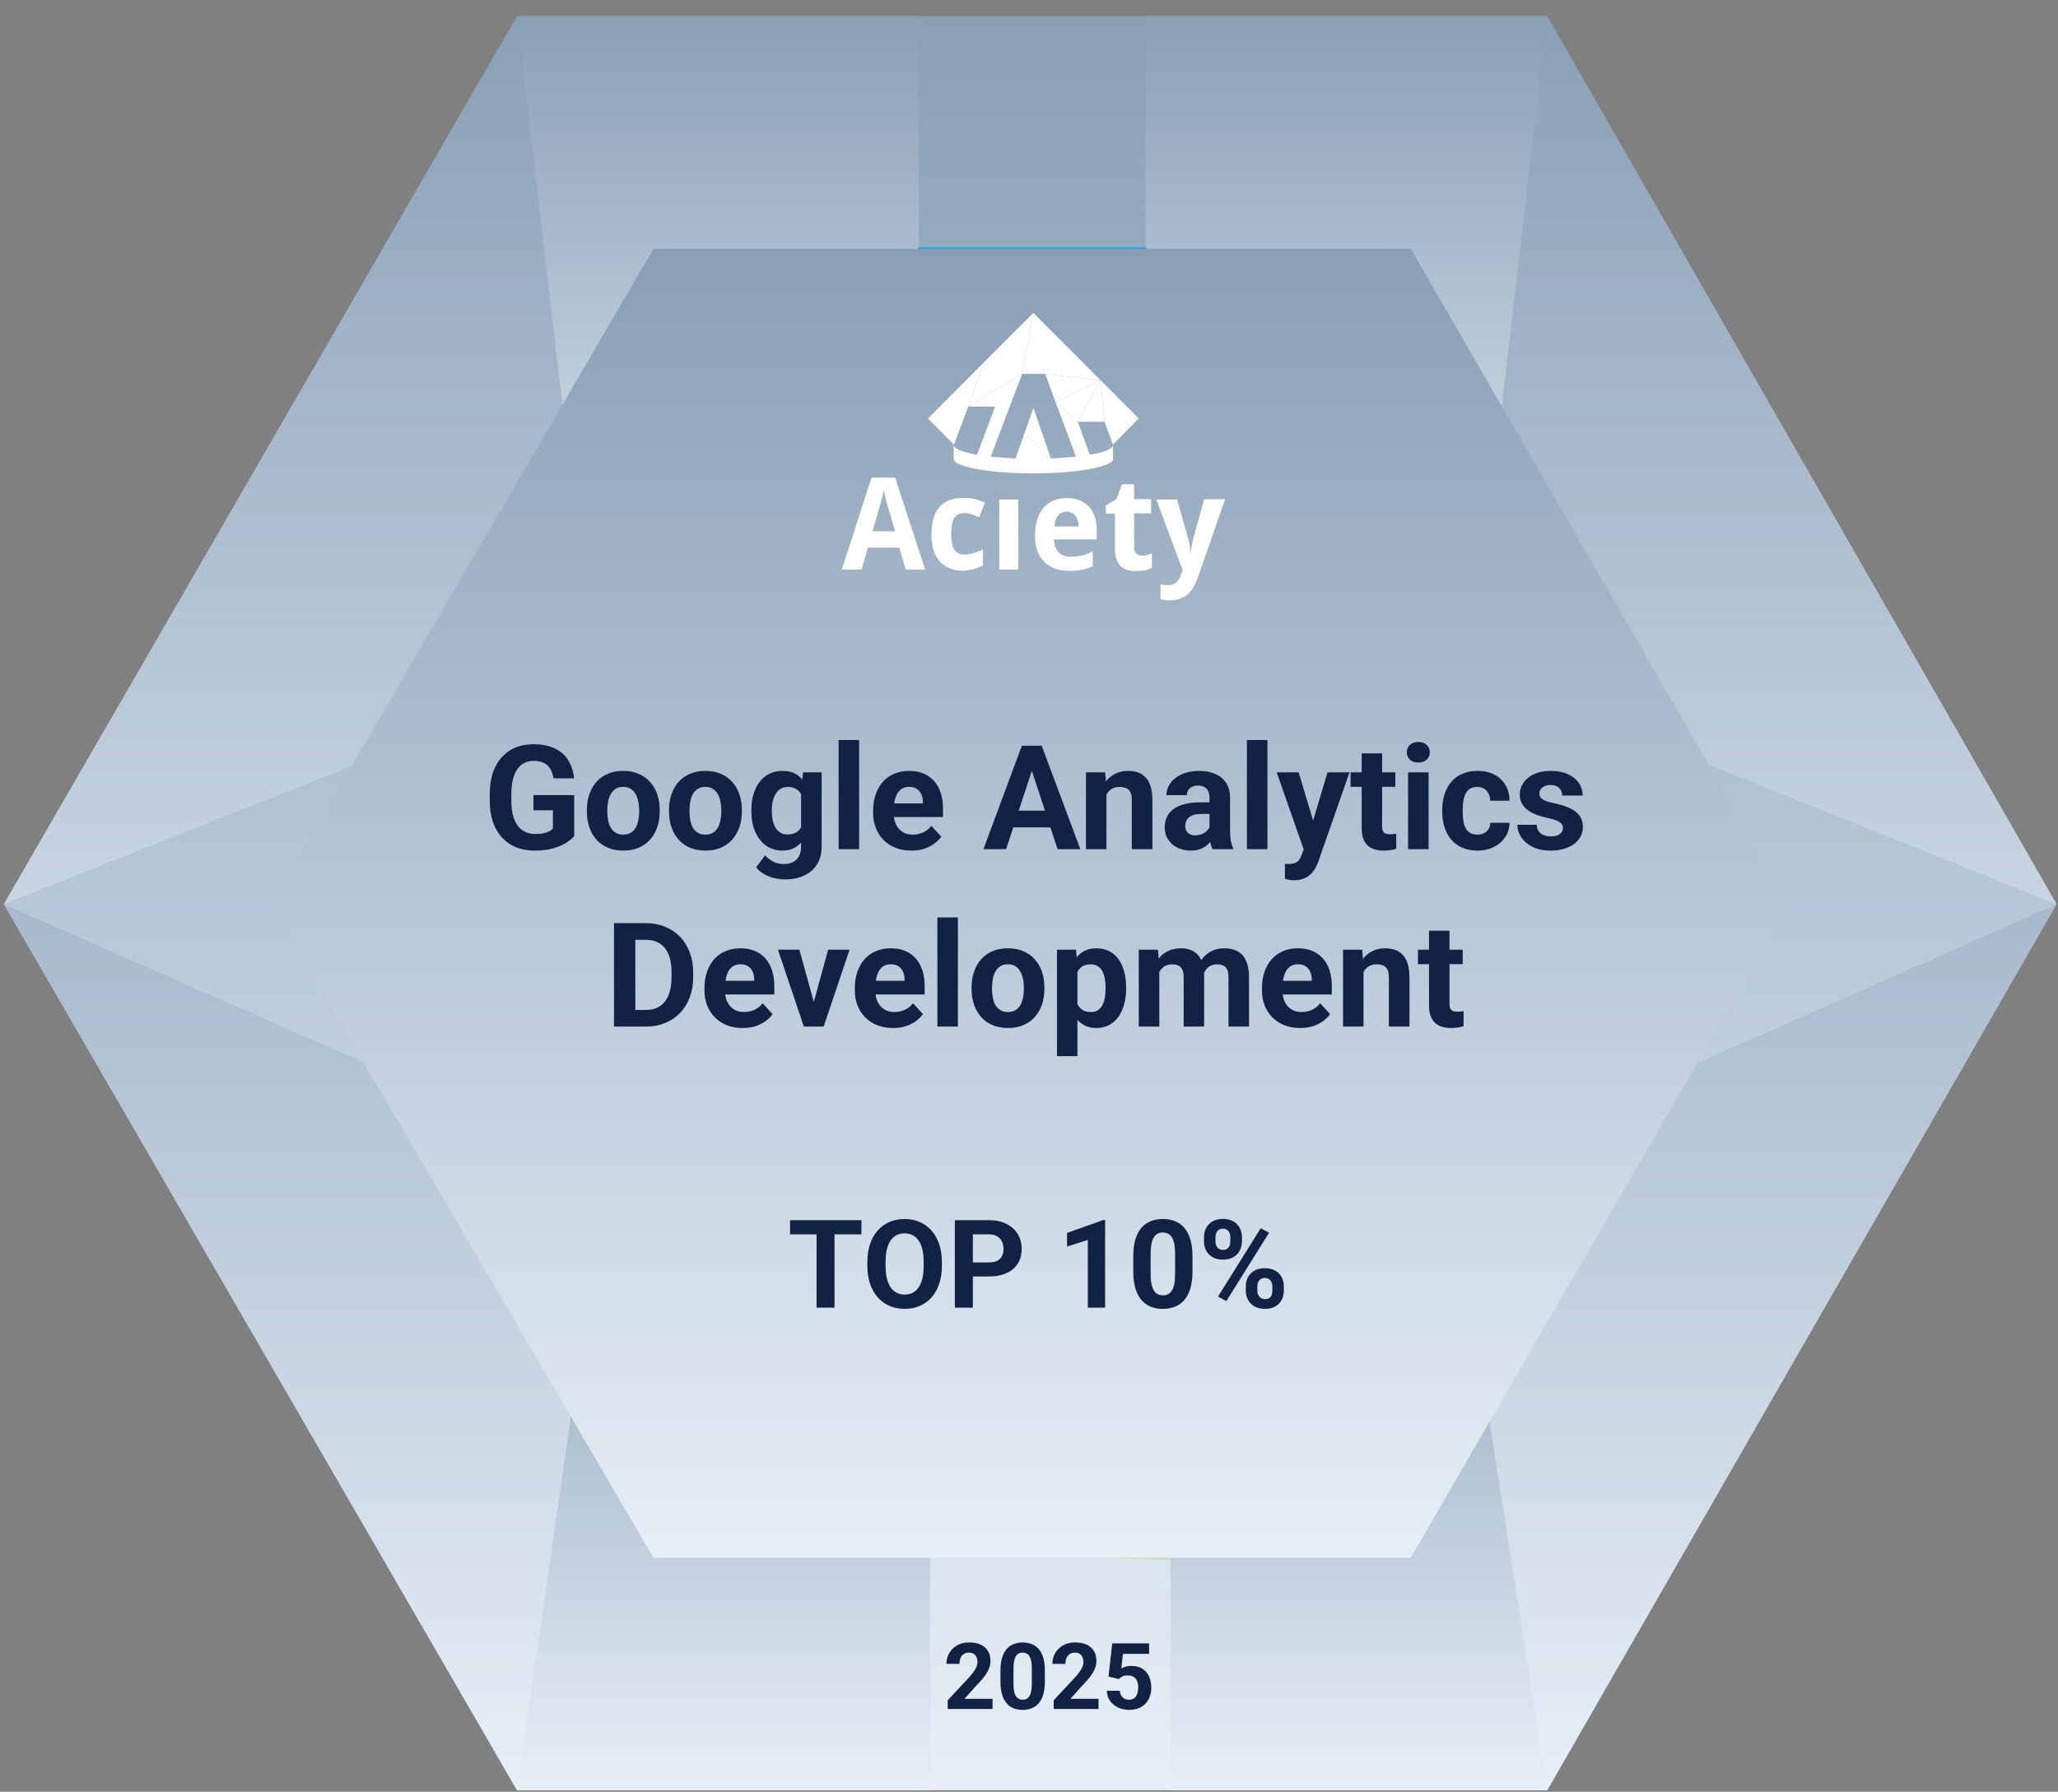 <svg width="116" height="101" viewBox="0 0 116 101" fill="none" xmlns="http://www.w3.org/2000/svg">
<rect x="0" y="0" width="116" height="101" fill="#808080" stroke="none"/>
<g clip-path="url(#clip0_1736_1327)">
<path d="M87.212 0.914H29.14L0.213 50.968L29.14 100.914H87.212L115.923 50.968L87.212 0.914Z" fill="url(#paint0_linear_1736_1327)"/>
<path opacity="0.35" d="M29.14 0.914L0.213 50.968L33.445 37.748L29.14 0.914Z" fill="url(#paint1_linear_1736_1327)"/>
<path opacity="0.35" d="M0.213 50.969L29.14 100.915L34.27 65.937L0.213 50.969Z" fill="url(#paint2_linear_1736_1327)"/>
<path opacity="0.35" d="M87.21 0.914L115.921 50.968L82.91 37.748L87.21 0.914Z" fill="url(#paint3_linear_1736_1327)"/>
<path opacity="0.35" d="M115.922 50.969L87.212 100.915L81.74 66.082L115.922 50.969Z" fill="url(#paint4_linear_1736_1327)"/>
<path d="M29.139 0.914L33.443 37.748L51.787 13.953V0.914H29.139Z" fill="url(#paint5_linear_1736_1327)"/>
<path d="M87.212 0.914L82.921 37.748L64.572 13.953V0.914H87.212Z" fill="url(#paint6_linear_1736_1327)"/>
<path d="M29.139 100.914L34.196 65.856L52.432 87.48V100.914H29.139Z" fill="url(#paint7_linear_1736_1327)"/>
<path d="M87.212 100.915L81.701 65.707L65.977 87.806V100.915H87.212Z" fill="url(#paint8_linear_1736_1327)"/>
<path d="M51.787 13.953H64.571L82.457 37.748L81.695 65.706L65.991 87.942L52.458 87.462L34.196 65.855L33.443 37.748L51.787 13.953Z" fill="url(#paint9_linear_1736_1327)"/>
<path d="M79.519 14.023H36.832L15.271 50.968L36.832 87.805H79.519L100.862 50.968L79.519 14.023Z" fill="url(#paint10_linear_1736_1327)"/>
<path d="M56.093 22.918L54.969 25.899H55.785L57.613 21.074L54.574 22.918H56.093Z" fill="white"/>
<path d="M52.307 23.591L53.771 25.064L54.574 22.921L55.481 20.406L52.307 23.591ZM58.247 22.993L57.749 24.411L59.254 25.902L58.247 22.993Z" fill="white"/>
<path d="M59.254 25.9L57.749 24.41L57.223 25.9H59.254ZM54.574 22.919L57.613 21.075L55.481 20.405L54.574 22.919ZM55.481 20.405L57.613 21.075L58.248 17.637L55.481 20.405Z" fill="white"/>
<path d="M57.611 21.075H58.908L58.246 17.637L57.611 21.075ZM58.246 17.637L58.908 21.075L62.033 21.433L58.246 17.637Z" fill="white"/>
<path d="M58.91 21.074L59.491 22.646L62.035 21.432L58.91 21.074ZM62.733 25.061L64.184 23.589L62.257 23.774L62.733 25.061ZM62.257 23.774L64.184 23.589L62.035 21.432L62.257 23.774Z" fill="white"/>
<path d="M62.034 21.434L60.755 23.776H62.256L62.034 21.434ZM59.49 22.648L60.706 25.901H61.522L60.755 23.776L59.49 22.648Z" fill="white"/>
<path d="M62.034 21.434L59.49 22.648L60.755 23.776L62.034 21.434ZM58.247 25.864C56.556 25.864 53.758 25.642 53.758 25.062V25.883C53.758 26.277 55.603 26.684 58.247 26.684C60.891 26.684 62.736 26.272 62.736 25.883V25.062C62.736 25.642 59.938 25.864 58.247 25.864ZM51.05 32.108L50.692 30.875H48.919L48.56 32.108H47.449L49.123 26.925H50.456L52.147 32.108H51.05ZM50.451 29.951L50.125 28.823C50.107 28.787 50.089 28.705 50.057 28.619C50.02 28.515 50.007 28.415 49.971 28.293C49.934 28.175 49.903 28.053 49.884 27.935C49.848 27.817 49.835 27.713 49.816 27.627C49.798 27.677 49.798 27.745 49.78 27.817C49.762 27.891 49.745 27.965 49.73 28.039C49.714 28.121 49.691 28.201 49.662 28.279C49.644 28.365 49.626 28.433 49.594 28.501C49.576 28.569 49.558 28.637 49.544 28.692C49.526 28.741 49.508 28.778 49.508 28.809L49.182 29.938L50.447 29.956L50.451 29.951ZM54.36 32.176C54.07 32.176 53.816 32.139 53.594 32.058C53.372 31.976 53.168 31.854 53.014 31.7C52.859 31.528 52.723 31.324 52.637 31.066C52.551 30.807 52.501 30.499 52.501 30.141C52.501 29.747 52.551 29.421 52.637 29.149C52.723 28.891 52.841 28.669 53.014 28.515C53.168 28.361 53.372 28.243 53.594 28.171C53.816 28.098 54.07 28.066 54.347 28.066C54.551 28.066 54.755 28.084 54.945 28.134C55.15 28.184 55.34 28.252 55.508 28.338L55.199 29.158C55.045 29.09 54.891 29.04 54.755 28.986C54.619 28.936 54.483 28.918 54.347 28.918C54.093 28.918 53.902 29.022 53.785 29.208C53.667 29.412 53.612 29.706 53.612 30.096C53.612 30.486 53.662 30.78 53.785 30.97C53.907 31.161 54.093 31.26 54.329 31.26C54.533 31.26 54.723 31.224 54.891 31.174C55.068 31.121 55.239 31.053 55.404 30.97V31.877C55.317 31.913 55.231 31.963 55.15 31.994C55.068 32.026 54.977 32.044 54.896 32.08C54.809 32.099 54.723 32.117 54.642 32.13C54.574 32.166 54.469 32.166 54.37 32.166L54.36 32.176ZM57.399 32.108H56.324V28.157H57.399V32.108ZM60.27 32.175C59.979 32.175 59.725 32.139 59.485 32.058C59.245 31.972 59.041 31.854 58.868 31.682C58.696 31.509 58.56 31.306 58.474 31.047C58.369 30.789 58.338 30.499 58.338 30.159C58.338 29.82 58.388 29.512 58.474 29.253C58.56 28.995 58.678 28.773 58.832 28.605C58.986 28.433 59.172 28.297 59.394 28.211C59.629 28.12 59.878 28.074 60.129 28.075C60.383 28.075 60.623 28.112 60.827 28.193C61.031 28.279 61.222 28.383 61.358 28.538C61.512 28.691 61.612 28.882 61.698 29.104C61.784 29.326 61.816 29.584 61.816 29.874V30.404H59.408C59.408 30.558 59.444 30.694 59.476 30.816C59.526 30.934 59.58 31.038 59.662 31.124C59.743 31.21 59.834 31.278 59.952 31.315C60.07 31.365 60.192 31.383 60.328 31.383C60.446 31.383 60.569 31.383 60.669 31.365C60.771 31.345 60.874 31.329 60.977 31.315C61.081 31.278 61.181 31.265 61.285 31.21C61.39 31.174 61.489 31.124 61.594 31.075V31.913C61.489 31.962 61.408 31.999 61.303 32.031C61.199 32.067 61.118 32.099 60.995 32.117C60.891 32.135 60.773 32.153 60.655 32.166C60.537 32.185 60.415 32.185 60.26 32.185L60.27 32.175ZM60.129 28.841C59.943 28.841 59.789 28.909 59.653 29.045C59.535 29.181 59.449 29.389 59.431 29.679H60.796C60.796 29.561 60.777 29.439 60.746 29.353C60.709 29.249 60.678 29.163 60.628 29.095C60.578 29.027 60.51 28.959 60.424 28.922C60.337 28.873 60.251 28.837 60.133 28.837L60.129 28.841ZM64.328 31.324C64.432 31.324 64.532 31.306 64.636 31.288C64.741 31.27 64.823 31.238 64.927 31.201V32.003C64.823 32.053 64.704 32.108 64.55 32.139C64.396 32.171 64.242 32.189 64.056 32.189C63.884 32.189 63.73 32.171 63.58 32.139C63.426 32.103 63.308 32.035 63.185 31.935C63.081 31.831 62.999 31.695 62.931 31.523C62.863 31.351 62.845 31.147 62.845 30.889V28.954H62.333V28.492L62.931 28.134L63.24 27.296H63.925V28.134H64.881V28.936H63.925V30.834C63.925 30.988 63.961 31.106 64.042 31.179C64.11 31.283 64.215 31.315 64.333 31.315L64.328 31.324ZM65.167 28.157H66.346L66.977 30.381C67.013 30.499 67.045 30.64 67.063 30.776C67.081 30.912 67.099 31.034 67.099 31.152H67.117C67.117 31.102 67.135 31.034 67.135 30.961C67.135 30.889 67.154 30.826 67.172 30.758C67.19 30.689 67.19 30.622 67.208 30.554C67.226 30.486 67.244 30.436 67.258 30.363L67.875 28.139H69.054L67.498 32.606C67.344 33.018 67.158 33.34 66.9 33.53C66.646 33.734 66.337 33.838 65.961 33.838C65.843 33.838 65.739 33.838 65.634 33.82C65.548 33.802 65.462 33.784 65.412 33.784V32.928C65.462 32.946 65.516 32.946 65.598 32.964C65.666 32.982 65.752 32.982 65.838 32.982C65.956 32.982 66.043 32.964 66.129 32.932C66.215 32.9 66.283 32.864 66.333 32.796C66.393 32.735 66.445 32.667 66.487 32.592C66.523 32.506 66.555 32.42 66.591 32.334L66.659 32.13L65.176 28.161L65.167 28.157Z" fill="white"/>
<path d="M32.366 44.819V47.13C32.275 47.24 32.135 47.358 31.945 47.487C31.756 47.612 31.512 47.72 31.212 47.811C30.913 47.902 30.552 47.947 30.127 47.947C29.751 47.947 29.408 47.886 29.098 47.763C28.788 47.638 28.521 47.455 28.297 47.214C28.075 46.974 27.904 46.68 27.784 46.333C27.664 45.983 27.604 45.584 27.604 45.136V44.771C27.604 44.323 27.661 43.923 27.776 43.574C27.894 43.224 28.061 42.929 28.277 42.689C28.493 42.448 28.751 42.265 29.05 42.14C29.349 42.014 29.681 41.952 30.047 41.952C30.554 41.952 30.971 42.034 31.297 42.2C31.622 42.363 31.871 42.59 32.042 42.881C32.215 43.169 32.322 43.5 32.362 43.874H31.197C31.167 43.676 31.111 43.504 31.028 43.357C30.945 43.211 30.827 43.096 30.672 43.013C30.52 42.93 30.322 42.889 30.079 42.889C29.879 42.889 29.7 42.93 29.542 43.013C29.387 43.093 29.257 43.212 29.15 43.37C29.043 43.527 28.962 43.722 28.906 43.954C28.849 44.187 28.822 44.456 28.822 44.763V45.136C28.822 45.44 28.851 45.71 28.91 45.945C28.968 46.177 29.055 46.373 29.17 46.533C29.287 46.691 29.432 46.81 29.602 46.89C29.773 46.97 29.972 47.01 30.199 47.01C30.389 47.01 30.546 46.994 30.672 46.962C30.8 46.93 30.903 46.891 30.98 46.846C31.06 46.798 31.122 46.752 31.165 46.71V45.676H30.067V44.819H32.366ZM33.079 45.745V45.66C33.079 45.343 33.124 45.05 33.215 44.783C33.306 44.514 33.438 44.28 33.612 44.082C33.785 43.885 33.999 43.731 34.252 43.622C34.506 43.51 34.797 43.454 35.126 43.454C35.454 43.454 35.746 43.51 36.003 43.622C36.259 43.731 36.474 43.885 36.648 44.082C36.824 44.28 36.957 44.514 37.048 44.783C37.139 45.05 37.184 45.343 37.184 45.66V45.745C37.184 46.06 37.139 46.352 37.048 46.622C36.957 46.889 36.824 47.122 36.648 47.322C36.474 47.52 36.26 47.674 36.007 47.783C35.753 47.893 35.462 47.947 35.133 47.947C34.805 47.947 34.513 47.893 34.256 47.783C34.003 47.674 33.788 47.52 33.612 47.322C33.438 47.122 33.306 46.889 33.215 46.622C33.124 46.352 33.079 46.06 33.079 45.745ZM34.232 45.66V45.745C34.232 45.926 34.248 46.096 34.28 46.253C34.312 46.411 34.363 46.55 34.433 46.67C34.505 46.787 34.598 46.879 34.713 46.946C34.828 47.013 34.968 47.046 35.133 47.046C35.294 47.046 35.431 47.013 35.546 46.946C35.661 46.879 35.753 46.787 35.822 46.67C35.892 46.55 35.943 46.411 35.975 46.253C36.009 46.096 36.027 45.926 36.027 45.745V45.66C36.027 45.484 36.009 45.319 35.975 45.164C35.943 45.006 35.891 44.867 35.818 44.747C35.749 44.624 35.657 44.528 35.542 44.459C35.427 44.389 35.288 44.355 35.126 44.355C34.963 44.355 34.824 44.389 34.709 44.459C34.597 44.528 34.505 44.624 34.433 44.747C34.363 44.867 34.312 45.006 34.28 45.164C34.248 45.319 34.232 45.484 34.232 45.66ZM37.709 45.745V45.66C37.709 45.343 37.754 45.05 37.845 44.783C37.936 44.514 38.068 44.28 38.242 44.082C38.415 43.885 38.629 43.731 38.882 43.622C39.136 43.51 39.427 43.454 39.755 43.454C40.084 43.454 40.376 43.51 40.633 43.622C40.889 43.731 41.104 43.885 41.277 44.082C41.454 44.28 41.587 44.514 41.678 44.783C41.769 45.05 41.814 45.343 41.814 45.66V45.745C41.814 46.06 41.769 46.352 41.678 46.622C41.587 46.889 41.454 47.122 41.277 47.322C41.104 47.52 40.89 47.674 40.636 47.783C40.383 47.893 40.092 47.947 39.763 47.947C39.435 47.947 39.143 47.893 38.886 47.783C38.633 47.674 38.418 47.52 38.242 47.322C38.068 47.122 37.936 46.889 37.845 46.622C37.754 46.352 37.709 46.06 37.709 45.745ZM38.862 45.66V45.745C38.862 45.926 38.878 46.096 38.91 46.253C38.942 46.411 38.993 46.55 39.062 46.67C39.135 46.787 39.228 46.879 39.343 46.946C39.458 47.013 39.598 47.046 39.763 47.046C39.924 47.046 40.061 47.013 40.176 46.946C40.291 46.879 40.383 46.787 40.452 46.67C40.522 46.55 40.572 46.411 40.605 46.253C40.639 46.096 40.657 45.926 40.657 45.745V45.66C40.657 45.484 40.639 45.319 40.605 45.164C40.572 45.006 40.52 44.867 40.448 44.747C40.379 44.624 40.287 44.528 40.172 44.459C40.057 44.389 39.918 44.355 39.755 44.355C39.593 44.355 39.454 44.389 39.339 44.459C39.227 44.528 39.135 44.624 39.062 44.747C38.993 44.867 38.942 45.006 38.91 45.164C38.878 45.319 38.862 45.484 38.862 45.66ZM45.266 43.534H46.312V47.723C46.312 48.118 46.224 48.453 46.047 48.728C45.874 49.006 45.631 49.216 45.319 49.357C45.006 49.501 44.643 49.573 44.229 49.573C44.047 49.573 43.855 49.549 43.652 49.501C43.452 49.453 43.26 49.378 43.076 49.277C42.894 49.175 42.742 49.047 42.619 48.892L43.128 48.212C43.261 48.367 43.416 48.487 43.592 48.572C43.769 48.66 43.963 48.704 44.177 48.704C44.385 48.704 44.562 48.666 44.706 48.588C44.85 48.513 44.961 48.403 45.038 48.256C45.116 48.111 45.154 47.937 45.154 47.731V44.535L45.266 43.534ZM42.351 45.752V45.668C42.351 45.337 42.391 45.037 42.471 44.767C42.554 44.495 42.67 44.261 42.819 44.066C42.971 43.871 43.156 43.721 43.372 43.614C43.588 43.507 43.833 43.454 44.105 43.454C44.393 43.454 44.635 43.507 44.83 43.614C45.025 43.721 45.185 43.873 45.31 44.07C45.436 44.265 45.533 44.496 45.603 44.763C45.675 45.028 45.731 45.317 45.771 45.632V45.817C45.731 46.118 45.671 46.399 45.591 46.658C45.511 46.917 45.405 47.144 45.274 47.339C45.144 47.531 44.981 47.68 44.786 47.787C44.594 47.894 44.364 47.947 44.097 47.947C43.83 47.947 43.588 47.893 43.372 47.783C43.158 47.674 42.975 47.52 42.823 47.322C42.671 47.125 42.554 46.893 42.471 46.626C42.391 46.359 42.351 46.068 42.351 45.752ZM43.504 45.668V45.752C43.504 45.931 43.522 46.098 43.556 46.253C43.591 46.408 43.644 46.545 43.716 46.666C43.791 46.783 43.883 46.875 43.993 46.942C44.105 47.006 44.237 47.038 44.389 47.038C44.6 47.038 44.773 46.994 44.906 46.906C45.039 46.815 45.14 46.691 45.206 46.533C45.273 46.376 45.312 46.194 45.322 45.989V45.464C45.317 45.296 45.294 45.145 45.254 45.012C45.214 44.875 45.158 44.759 45.086 44.663C45.014 44.567 44.921 44.492 44.806 44.439C44.691 44.385 44.555 44.359 44.397 44.359C44.245 44.359 44.113 44.393 44.001 44.463C43.891 44.53 43.799 44.622 43.724 44.739C43.652 44.857 43.598 44.995 43.56 45.156C43.523 45.313 43.504 45.484 43.504 45.668ZM48.426 41.715V47.867H47.269V41.715H48.426ZM51.374 47.947C51.038 47.947 50.736 47.894 50.469 47.787C50.202 47.678 49.975 47.527 49.788 47.334C49.604 47.142 49.462 46.919 49.364 46.666C49.265 46.409 49.215 46.137 49.215 45.849V45.688C49.215 45.36 49.262 45.06 49.356 44.787C49.449 44.515 49.583 44.279 49.756 44.078C49.932 43.878 50.146 43.725 50.397 43.618C50.648 43.508 50.931 43.454 51.246 43.454C51.553 43.454 51.825 43.504 52.063 43.606C52.301 43.707 52.5 43.851 52.66 44.038C52.823 44.225 52.946 44.45 53.028 44.711C53.111 44.97 53.153 45.258 53.153 45.576V46.057H49.708V45.288H52.019V45.2C52.019 45.04 51.99 44.897 51.931 44.771C51.875 44.643 51.789 44.542 51.675 44.467C51.56 44.392 51.413 44.355 51.234 44.355C51.082 44.355 50.951 44.388 50.842 44.455C50.732 44.522 50.643 44.615 50.573 44.735C50.506 44.855 50.456 44.997 50.421 45.16C50.389 45.32 50.373 45.496 50.373 45.688V45.849C50.373 46.022 50.397 46.182 50.445 46.329C50.496 46.476 50.566 46.603 50.657 46.71C50.751 46.816 50.863 46.899 50.994 46.958C51.127 47.017 51.278 47.046 51.446 47.046C51.654 47.046 51.848 47.006 52.027 46.926C52.209 46.843 52.365 46.719 52.496 46.553L53.056 47.162C52.966 47.293 52.841 47.419 52.684 47.539C52.529 47.659 52.342 47.758 52.123 47.835C51.904 47.91 51.654 47.947 51.374 47.947ZM58.295 43.033L56.709 47.867H55.431L57.598 42.036H58.411L58.295 43.033ZM59.613 47.867L58.023 43.033L57.895 42.036H58.715L60.894 47.867H59.613ZM59.541 45.696V46.638H56.461V45.696H59.541ZM62.364 44.459V47.867H61.211V43.534H62.292L62.364 44.459ZM62.196 45.548H61.884C61.884 45.228 61.925 44.94 62.008 44.683C62.09 44.424 62.207 44.204 62.356 44.022C62.506 43.838 62.683 43.698 62.889 43.602C63.097 43.503 63.329 43.454 63.586 43.454C63.789 43.454 63.974 43.483 64.142 43.542C64.311 43.6 64.455 43.694 64.575 43.822C64.698 43.95 64.791 44.12 64.855 44.331C64.922 44.542 64.956 44.799 64.956 45.104V47.867H63.794V45.1C63.794 44.907 63.767 44.758 63.714 44.651C63.66 44.544 63.582 44.469 63.478 44.427C63.376 44.381 63.251 44.359 63.101 44.359C62.946 44.359 62.811 44.389 62.697 44.451C62.584 44.512 62.491 44.598 62.416 44.707C62.344 44.814 62.289 44.94 62.252 45.084C62.215 45.228 62.196 45.383 62.196 45.548ZM68.172 46.89V44.959C68.172 44.821 68.149 44.702 68.103 44.603C68.058 44.502 67.987 44.423 67.891 44.367C67.798 44.311 67.676 44.283 67.527 44.283C67.399 44.283 67.288 44.305 67.194 44.351C67.101 44.393 67.029 44.456 66.978 44.539C66.927 44.619 66.902 44.714 66.902 44.823H65.749C65.749 44.639 65.791 44.464 65.877 44.299C65.962 44.133 66.086 43.988 66.249 43.862C66.412 43.734 66.606 43.634 66.83 43.562C67.057 43.49 67.311 43.454 67.591 43.454C67.927 43.454 68.226 43.51 68.488 43.622C68.75 43.734 68.955 43.902 69.105 44.126C69.257 44.351 69.333 44.631 69.333 44.968V46.822C69.333 47.059 69.348 47.254 69.377 47.407C69.406 47.556 69.449 47.687 69.505 47.799V47.867H68.34C68.284 47.75 68.241 47.603 68.212 47.427C68.185 47.248 68.172 47.069 68.172 46.89ZM68.324 45.228L68.332 45.881H67.687C67.535 45.881 67.403 45.898 67.29 45.933C67.178 45.967 67.086 46.017 67.014 46.081C66.942 46.142 66.889 46.214 66.854 46.297C66.822 46.38 66.806 46.471 66.806 46.569C66.806 46.668 66.829 46.758 66.874 46.838C66.919 46.915 66.985 46.977 67.07 47.022C67.156 47.065 67.256 47.086 67.371 47.086C67.544 47.086 67.695 47.051 67.823 46.982C67.951 46.913 68.05 46.827 68.12 46.726C68.192 46.624 68.229 46.528 68.232 46.437L68.536 46.926C68.493 47.035 68.435 47.149 68.36 47.266C68.288 47.384 68.196 47.495 68.084 47.599C67.971 47.7 67.837 47.784 67.679 47.851C67.521 47.915 67.335 47.947 67.118 47.947C66.843 47.947 66.594 47.893 66.369 47.783C66.148 47.671 65.971 47.517 65.841 47.322C65.712 47.125 65.648 46.901 65.648 46.65C65.648 46.423 65.691 46.221 65.776 46.045C65.862 45.869 65.987 45.721 66.153 45.6C66.321 45.477 66.531 45.385 66.782 45.324C67.033 45.26 67.324 45.228 67.655 45.228H68.324ZM71.44 41.715V47.867H70.282V41.715H71.44ZM73.679 47.379L74.828 43.534H76.066L74.323 48.52C74.286 48.63 74.235 48.747 74.171 48.873C74.11 48.998 74.026 49.117 73.919 49.229C73.815 49.344 73.683 49.437 73.522 49.509C73.365 49.581 73.171 49.617 72.942 49.617C72.832 49.617 72.743 49.611 72.673 49.597C72.604 49.584 72.521 49.565 72.425 49.541V48.696C72.454 48.696 72.485 48.696 72.517 48.696C72.549 48.699 72.58 48.7 72.609 48.7C72.761 48.7 72.886 48.683 72.982 48.648C73.078 48.614 73.155 48.56 73.214 48.488C73.273 48.419 73.319 48.328 73.354 48.216L73.679 47.379ZM73.198 43.534L74.139 46.674L74.303 47.895L73.518 47.979L71.96 43.534H73.198ZM78.649 43.534V44.351H76.126V43.534H78.649ZM76.751 42.464H77.904V46.562C77.904 46.687 77.92 46.783 77.952 46.85C77.987 46.917 78.037 46.963 78.104 46.99C78.171 47.014 78.255 47.026 78.356 47.026C78.429 47.026 78.493 47.023 78.549 47.018C78.608 47.01 78.657 47.002 78.697 46.994L78.701 47.843C78.602 47.875 78.495 47.901 78.381 47.919C78.266 47.938 78.139 47.947 78 47.947C77.746 47.947 77.525 47.906 77.335 47.823C77.148 47.738 77.004 47.602 76.903 47.415C76.801 47.228 76.751 46.982 76.751 46.678V42.464ZM80.523 43.534V47.867H79.366V43.534H80.523ZM79.294 42.404C79.294 42.236 79.353 42.097 79.47 41.988C79.587 41.878 79.745 41.824 79.942 41.824C80.138 41.824 80.294 41.878 80.411 41.988C80.531 42.097 80.591 42.236 80.591 42.404C80.591 42.572 80.531 42.711 80.411 42.821C80.294 42.93 80.138 42.985 79.942 42.985C79.745 42.985 79.587 42.93 79.47 42.821C79.353 42.711 79.294 42.572 79.294 42.404ZM83.267 47.046C83.408 47.046 83.534 47.019 83.643 46.966C83.753 46.91 83.838 46.833 83.9 46.734C83.964 46.632 83.997 46.514 84 46.377H85.085C85.082 46.682 85.001 46.953 84.841 47.19C84.681 47.425 84.466 47.611 84.196 47.747C83.926 47.88 83.625 47.947 83.291 47.947C82.954 47.947 82.661 47.891 82.41 47.779C82.161 47.667 81.954 47.512 81.789 47.315C81.623 47.114 81.499 46.882 81.416 46.618C81.334 46.351 81.292 46.065 81.292 45.761V45.644C81.292 45.337 81.334 45.052 81.416 44.787C81.499 44.52 81.623 44.288 81.789 44.09C81.954 43.89 82.161 43.734 82.41 43.622C82.658 43.51 82.949 43.454 83.283 43.454C83.638 43.454 83.949 43.522 84.216 43.658C84.486 43.794 84.697 43.989 84.849 44.243C85.004 44.494 85.082 44.791 85.085 45.136H84C83.997 44.992 83.966 44.861 83.908 44.743C83.852 44.626 83.769 44.532 83.659 44.463C83.552 44.391 83.42 44.355 83.263 44.355C83.095 44.355 82.957 44.391 82.85 44.463C82.743 44.532 82.661 44.628 82.602 44.751C82.543 44.871 82.502 45.009 82.478 45.164C82.456 45.316 82.446 45.476 82.446 45.644V45.761C82.446 45.929 82.456 46.09 82.478 46.245C82.499 46.4 82.539 46.538 82.598 46.658C82.659 46.778 82.743 46.873 82.85 46.942C82.957 47.011 83.096 47.046 83.267 47.046ZM88.097 46.67C88.097 46.587 88.073 46.512 88.025 46.445C87.977 46.379 87.887 46.317 87.757 46.261C87.628 46.202 87.443 46.149 87.2 46.101C86.981 46.053 86.777 45.993 86.587 45.921C86.4 45.846 86.237 45.757 86.098 45.652C85.962 45.548 85.855 45.425 85.778 45.284C85.701 45.14 85.662 44.975 85.662 44.791C85.662 44.61 85.701 44.439 85.778 44.279C85.858 44.118 85.972 43.977 86.118 43.854C86.268 43.729 86.45 43.631 86.663 43.562C86.879 43.49 87.122 43.454 87.392 43.454C87.769 43.454 88.092 43.514 88.361 43.634C88.634 43.754 88.842 43.919 88.986 44.13C89.133 44.339 89.206 44.576 89.206 44.843H88.053C88.053 44.731 88.029 44.631 87.981 44.543C87.935 44.452 87.863 44.381 87.764 44.331C87.668 44.277 87.543 44.251 87.388 44.251C87.26 44.251 87.149 44.273 87.056 44.319C86.962 44.361 86.89 44.42 86.839 44.495C86.791 44.567 86.767 44.647 86.767 44.735C86.767 44.802 86.781 44.862 86.807 44.915C86.837 44.966 86.883 45.013 86.948 45.056C87.011 45.098 87.094 45.138 87.196 45.176C87.3 45.211 87.428 45.242 87.58 45.272C87.893 45.336 88.172 45.42 88.417 45.524C88.663 45.626 88.858 45.764 89.002 45.941C89.146 46.114 89.218 46.343 89.218 46.626C89.218 46.818 89.176 46.994 89.09 47.154C89.005 47.315 88.882 47.455 88.722 47.575C88.561 47.692 88.369 47.784 88.145 47.851C87.923 47.915 87.674 47.947 87.396 47.947C86.993 47.947 86.651 47.875 86.371 47.731C86.093 47.587 85.882 47.404 85.738 47.182C85.596 46.958 85.526 46.728 85.526 46.493H86.619C86.624 46.651 86.664 46.778 86.739 46.874C86.817 46.97 86.914 47.039 87.032 47.082C87.152 47.125 87.281 47.146 87.42 47.146C87.57 47.146 87.694 47.126 87.793 47.086C87.891 47.044 87.966 46.987 88.017 46.918C88.07 46.846 88.097 46.763 88.097 46.67ZM36.399 57.867H35.13L35.138 56.93H36.399C36.714 56.93 36.98 56.859 37.196 56.718C37.412 56.574 37.575 56.364 37.685 56.089C37.797 55.814 37.853 55.481 37.853 55.092V54.807C37.853 54.508 37.821 54.245 37.757 54.018C37.696 53.791 37.603 53.6 37.48 53.446C37.358 53.291 37.207 53.175 37.028 53.097C36.849 53.017 36.643 52.977 36.411 52.977H35.105V52.036H36.411C36.801 52.036 37.157 52.102 37.48 52.236C37.806 52.367 38.088 52.555 38.326 52.801C38.563 53.046 38.746 53.34 38.874 53.682C39.005 54.021 39.071 54.399 39.071 54.815V55.092C39.071 55.505 39.005 55.883 38.874 56.225C38.746 56.567 38.563 56.861 38.326 57.106C38.091 57.349 37.809 57.537 37.48 57.671C37.155 57.802 36.794 57.867 36.399 57.867ZM35.81 52.036V57.867H34.609V52.036H35.81ZM41.866 57.947C41.53 57.947 41.228 57.894 40.961 57.787C40.694 57.678 40.467 57.527 40.28 57.334C40.096 57.142 39.954 56.919 39.855 56.666C39.757 56.409 39.707 56.137 39.707 55.849V55.688C39.707 55.36 39.754 55.06 39.847 54.787C39.941 54.515 40.075 54.279 40.248 54.078C40.424 53.878 40.638 53.725 40.889 53.618C41.14 53.508 41.423 53.454 41.738 53.454C42.045 53.454 42.317 53.504 42.555 53.606C42.793 53.707 42.992 53.851 43.152 54.038C43.315 54.225 43.437 54.45 43.52 54.711C43.603 54.97 43.644 55.258 43.644 55.576V56.057H40.2V55.288H42.511V55.2C42.511 55.04 42.481 54.897 42.423 54.771C42.367 54.643 42.281 54.542 42.166 54.467C42.052 54.392 41.905 54.355 41.726 54.355C41.574 54.355 41.443 54.388 41.333 54.455C41.224 54.522 41.135 54.615 41.065 54.735C40.998 54.855 40.948 54.997 40.913 55.16C40.881 55.32 40.865 55.496 40.865 55.688V55.849C40.865 56.022 40.889 56.182 40.937 56.329C40.988 56.476 41.058 56.603 41.149 56.71C41.243 56.816 41.355 56.899 41.486 56.958C41.619 57.017 41.77 57.046 41.938 57.046C42.147 57.046 42.34 57.006 42.519 56.926C42.7 56.843 42.857 56.719 42.987 56.553L43.548 57.162C43.458 57.293 43.333 57.419 43.176 57.539C43.021 57.659 42.834 57.758 42.615 57.835C42.396 57.91 42.147 57.947 41.866 57.947ZM45.719 57.026L46.68 53.534H47.886L46.424 57.867H45.695L45.719 57.026ZM45.058 53.534L46.023 57.03L46.043 57.867H45.31L43.849 53.534H45.058ZM50.341 57.947C50.004 57.947 49.703 57.894 49.436 57.787C49.169 57.678 48.942 57.527 48.755 57.334C48.571 57.142 48.429 56.919 48.33 56.666C48.231 56.409 48.182 56.137 48.182 55.849V55.688C48.182 55.36 48.229 55.06 48.322 54.787C48.416 54.515 48.549 54.279 48.723 54.078C48.899 53.878 49.113 53.725 49.364 53.618C49.615 53.508 49.898 53.454 50.213 53.454C50.52 53.454 50.792 53.504 51.03 53.606C51.267 53.707 51.466 53.851 51.627 54.038C51.789 54.225 51.912 54.45 51.995 54.711C52.078 54.97 52.119 55.258 52.119 55.576V56.057H48.675V55.288H50.986V55.2C50.986 55.04 50.956 54.897 50.898 54.771C50.842 54.643 50.756 54.542 50.641 54.467C50.526 54.392 50.38 54.355 50.201 54.355C50.048 54.355 49.918 54.388 49.808 54.455C49.699 54.522 49.609 54.615 49.54 54.735C49.473 54.855 49.422 54.997 49.388 55.16C49.356 55.32 49.34 55.496 49.34 55.688V55.849C49.34 56.022 49.364 56.182 49.412 56.329C49.462 56.476 49.533 56.603 49.624 56.71C49.717 56.816 49.83 56.899 49.96 56.958C50.094 57.017 50.245 57.046 50.413 57.046C50.621 57.046 50.815 57.006 50.994 56.926C51.175 56.843 51.331 56.719 51.462 56.553L52.023 57.162C51.932 57.293 51.808 57.419 51.651 57.539C51.496 57.659 51.309 57.758 51.09 57.835C50.871 57.91 50.621 57.947 50.341 57.947ZM53.993 51.715V57.867H52.836V51.715H53.993ZM54.763 55.745V55.66C54.763 55.343 54.808 55.05 54.899 54.783C54.989 54.514 55.122 54.28 55.295 54.082C55.469 53.885 55.682 53.731 55.936 53.622C56.19 53.51 56.481 53.454 56.809 53.454C57.138 53.454 57.43 53.51 57.686 53.622C57.943 53.731 58.157 53.885 58.331 54.082C58.507 54.28 58.641 54.514 58.732 54.783C58.822 55.05 58.868 55.343 58.868 55.66V55.745C58.868 56.06 58.822 56.352 58.732 56.622C58.641 56.889 58.507 57.122 58.331 57.322C58.157 57.52 57.944 57.674 57.69 57.783C57.437 57.893 57.145 57.947 56.817 57.947C56.489 57.947 56.196 57.893 55.94 57.783C55.686 57.674 55.471 57.52 55.295 57.322C55.122 57.122 54.989 56.889 54.899 56.622C54.808 56.352 54.763 56.06 54.763 55.745ZM55.916 55.66V55.745C55.916 55.926 55.932 56.096 55.964 56.253C55.996 56.411 56.047 56.55 56.116 56.67C56.188 56.787 56.282 56.879 56.397 56.946C56.511 57.013 56.652 57.046 56.817 57.046C56.977 57.046 57.115 57.013 57.23 56.946C57.344 56.879 57.437 56.787 57.506 56.67C57.575 56.55 57.626 56.411 57.658 56.253C57.693 56.096 57.71 55.926 57.71 55.745V55.66C57.71 55.484 57.693 55.319 57.658 55.164C57.626 55.006 57.574 54.867 57.502 54.747C57.433 54.624 57.34 54.528 57.226 54.459C57.111 54.389 56.972 54.355 56.809 54.355C56.646 54.355 56.507 54.389 56.393 54.459C56.28 54.528 56.188 54.624 56.116 54.747C56.047 54.867 55.996 55.006 55.964 55.164C55.932 55.319 55.916 55.484 55.916 55.66ZM60.73 54.367V59.533H59.577V53.534H60.646L60.73 54.367ZM63.474 55.652V55.736C63.474 56.051 63.436 56.344 63.361 56.614C63.289 56.883 63.183 57.118 63.041 57.319C62.9 57.516 62.723 57.671 62.512 57.783C62.304 57.893 62.064 57.947 61.791 57.947C61.527 57.947 61.297 57.894 61.103 57.787C60.908 57.68 60.743 57.531 60.61 57.339C60.479 57.144 60.374 56.918 60.294 56.662C60.213 56.405 60.152 56.13 60.109 55.837V55.616C60.152 55.301 60.213 55.013 60.294 54.751C60.374 54.487 60.479 54.259 60.61 54.066C60.743 53.871 60.906 53.721 61.099 53.614C61.294 53.507 61.522 53.454 61.783 53.454C62.059 53.454 62.3 53.506 62.508 53.61C62.719 53.714 62.895 53.863 63.037 54.058C63.181 54.253 63.289 54.486 63.361 54.755C63.436 55.025 63.474 55.324 63.474 55.652ZM62.316 55.736V55.652C62.316 55.468 62.3 55.299 62.268 55.144C62.239 54.986 62.191 54.849 62.124 54.731C62.06 54.614 61.974 54.523 61.867 54.459C61.763 54.392 61.637 54.359 61.487 54.359C61.33 54.359 61.195 54.384 61.083 54.435C60.973 54.486 60.884 54.559 60.814 54.655C60.745 54.751 60.693 54.866 60.658 54.999C60.623 55.133 60.602 55.284 60.594 55.452V56.009C60.607 56.206 60.645 56.384 60.706 56.541C60.767 56.696 60.862 56.819 60.99 56.91C61.119 57.001 61.287 57.046 61.495 57.046C61.647 57.046 61.775 57.013 61.88 56.946C61.984 56.877 62.068 56.782 62.132 56.662C62.199 56.541 62.245 56.403 62.272 56.245C62.301 56.088 62.316 55.918 62.316 55.736ZM65.344 54.431V57.867H64.186V53.534H65.272L65.344 54.431ZM65.184 55.548H64.863C64.863 55.246 64.899 54.969 64.972 54.715C65.046 54.459 65.154 54.237 65.296 54.05C65.44 53.861 65.618 53.714 65.829 53.61C66.04 53.506 66.284 53.454 66.561 53.454C66.754 53.454 66.93 53.483 67.09 53.542C67.25 53.598 67.388 53.687 67.503 53.81C67.62 53.93 67.711 54.088 67.775 54.283C67.839 54.475 67.871 54.706 67.871 54.975V57.867H66.718V55.104C66.718 54.906 66.691 54.754 66.638 54.647C66.584 54.54 66.508 54.465 66.409 54.423C66.313 54.38 66.197 54.359 66.061 54.359C65.911 54.359 65.781 54.389 65.668 54.451C65.559 54.512 65.468 54.598 65.396 54.707C65.324 54.814 65.27 54.94 65.236 55.084C65.201 55.228 65.184 55.383 65.184 55.548ZM67.763 55.416L67.35 55.468C67.35 55.185 67.385 54.922 67.455 54.679C67.527 54.436 67.632 54.223 67.771 54.038C67.913 53.854 68.088 53.711 68.296 53.61C68.504 53.506 68.744 53.454 69.017 53.454C69.225 53.454 69.415 53.484 69.585 53.546C69.756 53.604 69.902 53.699 70.022 53.83C70.145 53.958 70.238 54.126 70.302 54.335C70.369 54.543 70.402 54.798 70.402 55.1V57.867H69.245V55.1C69.245 54.899 69.218 54.747 69.165 54.643C69.114 54.536 69.039 54.463 68.941 54.423C68.844 54.38 68.73 54.359 68.596 54.359C68.457 54.359 68.336 54.387 68.232 54.443C68.127 54.496 68.041 54.571 67.971 54.667C67.902 54.763 67.85 54.875 67.815 55.004C67.78 55.129 67.763 55.267 67.763 55.416ZM73.29 57.947C72.954 57.947 72.652 57.894 72.385 57.787C72.118 57.678 71.891 57.527 71.704 57.334C71.52 57.142 71.378 56.919 71.279 56.666C71.181 56.409 71.131 56.137 71.131 55.849V55.688C71.131 55.36 71.178 55.06 71.272 54.787C71.365 54.515 71.499 54.279 71.672 54.078C71.848 53.878 72.062 53.725 72.313 53.618C72.564 53.508 72.847 53.454 73.162 53.454C73.469 53.454 73.741 53.504 73.979 53.606C74.217 53.707 74.415 53.851 74.576 54.038C74.739 54.225 74.861 54.45 74.944 54.711C75.027 54.97 75.068 55.258 75.068 55.576V56.057H71.624V55.288H73.935V55.2C73.935 55.04 73.906 54.897 73.847 54.771C73.791 54.643 73.705 54.542 73.591 54.467C73.476 54.392 73.329 54.355 73.15 54.355C72.998 54.355 72.867 54.388 72.757 54.455C72.648 54.522 72.558 54.615 72.489 54.735C72.422 54.855 72.372 54.997 72.337 55.16C72.305 55.32 72.289 55.496 72.289 55.688V55.849C72.289 56.022 72.313 56.182 72.361 56.329C72.412 56.476 72.482 56.603 72.573 56.71C72.667 56.816 72.779 56.899 72.91 56.958C73.043 57.017 73.194 57.046 73.362 57.046C73.57 57.046 73.764 57.006 73.943 56.926C74.124 56.843 74.281 56.719 74.412 56.553L74.972 57.162C74.881 57.293 74.757 57.419 74.6 57.539C74.445 57.659 74.258 57.758 74.039 57.835C73.82 57.91 73.57 57.947 73.29 57.947ZM76.855 54.459V57.867H75.701V53.534H76.782L76.855 54.459ZM76.686 55.548H76.374C76.374 55.228 76.415 54.94 76.498 54.683C76.581 54.424 76.697 54.204 76.847 54.022C76.996 53.838 77.174 53.698 77.379 53.602C77.588 53.503 77.82 53.454 78.076 53.454C78.279 53.454 78.465 53.483 78.633 53.542C78.801 53.6 78.945 53.694 79.065 53.822C79.188 53.95 79.282 54.12 79.346 54.331C79.412 54.542 79.446 54.799 79.446 55.104V57.867H78.284V55.1C78.284 54.907 78.258 54.758 78.204 54.651C78.151 54.544 78.072 54.469 77.968 54.427C77.867 54.381 77.741 54.359 77.591 54.359C77.437 54.359 77.302 54.389 77.187 54.451C77.075 54.512 76.981 54.598 76.907 54.707C76.835 54.814 76.78 54.94 76.743 55.084C76.705 55.228 76.686 55.383 76.686 55.548ZM82.446 53.534V54.351H79.922V53.534H82.446ZM80.547 52.464H81.701V56.562C81.701 56.687 81.717 56.783 81.749 56.85C81.784 56.917 81.834 56.963 81.901 56.99C81.968 57.014 82.052 57.026 82.153 57.026C82.225 57.026 82.29 57.023 82.346 57.018C82.404 57.01 82.454 57.002 82.494 56.994L82.498 57.843C82.399 57.875 82.292 57.901 82.177 57.919C82.063 57.938 81.936 57.947 81.797 57.947C81.543 57.947 81.322 57.906 81.132 57.823C80.945 57.738 80.801 57.602 80.7 57.415C80.598 57.228 80.547 56.982 80.547 56.678V52.464Z" fill="#112244"/>
<path d="M47.038 68.781V73.711H46.026V68.781H47.038ZM48.555 68.781V69.577H44.533V68.781H48.555ZM53.089 71.131V71.365C53.089 71.739 53.038 72.076 52.936 72.374C52.835 72.671 52.691 72.925 52.506 73.135C52.321 73.343 52.1 73.502 51.843 73.613C51.587 73.723 51.304 73.779 50.993 73.779C50.684 73.779 50.4 73.723 50.143 73.613C49.888 73.502 49.667 73.343 49.479 73.135C49.292 72.925 49.146 72.671 49.043 72.374C48.941 72.076 48.89 71.739 48.89 71.365V71.131C48.89 70.754 48.941 70.418 49.043 70.122C49.144 69.824 49.288 69.57 49.473 69.36C49.66 69.15 49.881 68.99 50.136 68.879C50.394 68.769 50.677 68.714 50.986 68.714C51.297 68.714 51.581 68.769 51.836 68.879C52.093 68.99 52.314 69.15 52.499 69.36C52.687 69.57 52.831 69.824 52.933 70.122C53.037 70.418 53.089 70.754 53.089 71.131ZM52.063 71.365V71.124C52.063 70.862 52.039 70.632 51.992 70.434C51.944 70.235 51.874 70.068 51.782 69.933C51.689 69.797 51.576 69.695 51.443 69.628C51.31 69.558 51.157 69.523 50.986 69.523C50.814 69.523 50.662 69.558 50.529 69.628C50.398 69.695 50.286 69.797 50.194 69.933C50.103 70.068 50.035 70.235 49.987 70.434C49.94 70.632 49.916 70.862 49.916 71.124V71.365C49.916 71.624 49.94 71.854 49.987 72.055C50.035 72.254 50.105 72.422 50.197 72.56C50.29 72.695 50.403 72.798 50.536 72.868C50.669 72.938 50.821 72.973 50.993 72.973C51.164 72.973 51.317 72.938 51.45 72.868C51.583 72.798 51.695 72.695 51.785 72.56C51.875 72.422 51.944 72.254 51.992 72.055C52.039 71.854 52.063 71.624 52.063 71.365ZM55.739 71.954H54.483V71.162H55.739C55.934 71.162 56.092 71.13 56.214 71.067C56.335 71.001 56.425 70.911 56.481 70.796C56.537 70.681 56.566 70.551 56.566 70.406C56.566 70.26 56.537 70.123 56.481 69.997C56.425 69.87 56.335 69.769 56.214 69.692C56.092 69.615 55.934 69.577 55.739 69.577H54.836V73.711H53.82V68.781H55.739C56.126 68.781 56.456 68.851 56.731 68.991C57.009 69.129 57.221 69.32 57.368 69.564C57.515 69.807 57.588 70.086 57.588 70.4C57.588 70.718 57.515 70.993 57.368 71.226C57.221 71.458 57.009 71.638 56.731 71.764C56.456 71.891 56.126 71.954 55.739 71.954ZM62.291 68.771V73.711H61.316V69.895L60.144 70.268V69.499L62.186 68.771H62.291ZM67.214 70.813V71.666C67.214 72.036 67.174 72.356 67.095 72.624C67.016 72.891 66.902 73.109 66.753 73.281C66.606 73.45 66.431 73.576 66.228 73.657C66.025 73.738 65.799 73.779 65.551 73.779C65.353 73.779 65.168 73.754 64.996 73.704C64.824 73.652 64.67 73.572 64.532 73.464C64.397 73.355 64.279 73.219 64.18 73.054C64.083 72.887 64.008 72.689 63.957 72.458C63.905 72.228 63.879 71.964 63.879 71.666V70.813C63.879 70.443 63.918 70.126 63.997 69.861C64.079 69.595 64.192 69.377 64.339 69.208C64.488 69.039 64.664 68.915 64.867 68.835C65.07 68.754 65.296 68.714 65.544 68.714C65.743 68.714 65.927 68.74 66.096 68.791C66.268 68.841 66.422 68.919 66.56 69.025C66.698 69.131 66.815 69.268 66.912 69.435C67.009 69.6 67.084 69.797 67.136 70.027C67.188 70.255 67.214 70.517 67.214 70.813ZM66.235 71.795V70.681C66.235 70.502 66.225 70.347 66.205 70.213C66.187 70.08 66.158 69.968 66.12 69.875C66.082 69.78 66.034 69.703 65.978 69.645C65.921 69.586 65.857 69.543 65.785 69.516C65.713 69.489 65.632 69.475 65.544 69.475C65.434 69.475 65.336 69.497 65.25 69.54C65.166 69.583 65.095 69.651 65.037 69.746C64.978 69.839 64.933 69.963 64.901 70.119C64.872 70.272 64.857 70.46 64.857 70.681V71.795C64.857 71.973 64.866 72.13 64.884 72.265C64.905 72.401 64.934 72.517 64.972 72.614C65.013 72.709 65.06 72.787 65.115 72.848C65.171 72.906 65.235 72.949 65.308 72.976C65.382 73.003 65.463 73.017 65.551 73.017C65.66 73.017 65.755 72.995 65.839 72.953C65.925 72.907 65.997 72.837 66.056 72.743C66.117 72.646 66.162 72.519 66.191 72.363C66.221 72.208 66.235 72.018 66.235 71.795ZM67.864 69.99V69.729C67.864 69.542 67.904 69.372 67.986 69.218C68.067 69.065 68.186 68.942 68.344 68.849C68.502 68.757 68.697 68.71 68.927 68.71C69.164 68.71 69.361 68.757 69.519 68.849C69.68 68.942 69.799 69.065 69.878 69.218C69.959 69.372 70 69.542 70 69.729V69.99C70 70.173 69.959 70.341 69.878 70.495C69.799 70.648 69.681 70.771 69.523 70.864C69.365 70.956 69.168 71.002 68.933 71.002C68.701 71.002 68.505 70.956 68.344 70.864C68.186 70.771 68.067 70.648 67.986 70.495C67.904 70.341 67.864 70.173 67.864 69.99ZM68.51 69.729V69.99C68.51 70.069 68.525 70.145 68.554 70.217C68.586 70.287 68.633 70.344 68.697 70.39C68.762 70.433 68.841 70.454 68.933 70.454C69.031 70.454 69.11 70.433 69.171 70.39C69.231 70.344 69.277 70.287 69.306 70.217C69.335 70.145 69.35 70.069 69.35 69.99V69.729C69.35 69.646 69.334 69.569 69.303 69.499C69.273 69.427 69.227 69.369 69.164 69.326C69.103 69.281 69.024 69.259 68.927 69.259C68.837 69.259 68.76 69.281 68.697 69.326C68.633 69.369 68.586 69.427 68.554 69.499C68.525 69.569 68.51 69.646 68.51 69.729ZM70.22 72.763V72.502C70.22 72.317 70.261 72.148 70.342 71.994C70.425 71.841 70.546 71.718 70.704 71.625C70.865 71.533 71.061 71.487 71.293 71.487C71.528 71.487 71.725 71.533 71.882 71.625C72.04 71.718 72.16 71.841 72.241 71.994C72.323 72.148 72.363 72.317 72.363 72.502V72.763C72.363 72.948 72.323 73.117 72.241 73.271C72.162 73.424 72.044 73.547 71.886 73.64C71.728 73.732 71.533 73.779 71.3 73.779C71.065 73.779 70.868 73.732 70.708 73.64C70.547 73.547 70.425 73.424 70.342 73.271C70.261 73.117 70.22 72.948 70.22 72.763ZM70.87 72.502V72.763C70.87 72.844 70.888 72.921 70.924 72.993C70.96 73.065 71.01 73.123 71.073 73.166C71.139 73.209 71.214 73.23 71.3 73.23C71.409 73.23 71.493 73.209 71.554 73.166C71.615 73.123 71.657 73.065 71.679 72.993C71.704 72.921 71.717 72.844 71.717 72.763V72.502C71.717 72.421 71.701 72.345 71.669 72.275C71.638 72.203 71.59 72.146 71.527 72.103C71.466 72.058 71.388 72.035 71.293 72.035C71.199 72.035 71.12 72.058 71.056 72.103C70.995 72.146 70.949 72.203 70.918 72.275C70.886 72.345 70.87 72.421 70.87 72.502ZM71.534 69.486L69.126 73.338L68.653 73.088L71.06 69.235L71.534 69.486Z" fill="#112244"/>
<path d="M55.947 95.761V96.332H53.418V95.844L54.614 94.562C54.734 94.428 54.829 94.311 54.899 94.209C54.968 94.106 55.018 94.014 55.048 93.932C55.081 93.85 55.097 93.771 55.097 93.696C55.097 93.585 55.078 93.489 55.041 93.409C55.004 93.328 54.949 93.265 54.876 93.221C54.805 93.177 54.717 93.155 54.612 93.155C54.5 93.155 54.404 93.183 54.322 93.237C54.243 93.291 54.182 93.366 54.139 93.463C54.099 93.559 54.078 93.668 54.078 93.79H53.345C53.345 93.57 53.397 93.369 53.502 93.186C53.607 93.001 53.755 92.855 53.946 92.747C54.138 92.636 54.365 92.582 54.627 92.582C54.886 92.582 55.104 92.624 55.282 92.709C55.462 92.791 55.597 92.912 55.688 93.069C55.782 93.225 55.828 93.411 55.828 93.628C55.828 93.75 55.809 93.869 55.77 93.986C55.731 94.101 55.675 94.216 55.602 94.331C55.531 94.445 55.445 94.56 55.343 94.676C55.242 94.793 55.129 94.914 55.005 95.04L54.363 95.761H55.947ZM58.893 94.158V94.798C58.893 95.076 58.863 95.316 58.804 95.517C58.745 95.717 58.659 95.881 58.548 96.01C58.438 96.136 58.306 96.231 58.154 96.291C58.002 96.352 57.832 96.383 57.646 96.383C57.497 96.383 57.358 96.364 57.23 96.327C57.101 96.288 56.985 96.228 56.882 96.147C56.78 96.065 56.692 95.963 56.618 95.839C56.545 95.714 56.489 95.565 56.45 95.392C56.411 95.22 56.392 95.022 56.392 94.798V94.158C56.392 93.881 56.421 93.643 56.481 93.445C56.542 93.245 56.627 93.082 56.737 92.955C56.849 92.828 56.981 92.735 57.133 92.675C57.286 92.615 57.455 92.584 57.641 92.584C57.79 92.584 57.928 92.603 58.055 92.642C58.184 92.68 58.3 92.738 58.403 92.818C58.506 92.897 58.594 93 58.667 93.125C58.74 93.249 58.796 93.397 58.834 93.569C58.873 93.74 58.893 93.937 58.893 94.158ZM58.159 94.895V94.059C58.159 93.926 58.151 93.809 58.136 93.709C58.123 93.609 58.102 93.524 58.073 93.455C58.044 93.384 58.008 93.326 57.966 93.282C57.924 93.238 57.876 93.206 57.821 93.186C57.767 93.166 57.707 93.155 57.641 93.155C57.558 93.155 57.484 93.171 57.42 93.204C57.358 93.236 57.304 93.287 57.26 93.359C57.216 93.428 57.182 93.521 57.159 93.638C57.137 93.753 57.126 93.894 57.126 94.059V94.895C57.126 95.028 57.132 95.146 57.146 95.248C57.161 95.349 57.183 95.436 57.212 95.509C57.242 95.58 57.278 95.639 57.319 95.684C57.361 95.728 57.409 95.761 57.463 95.781C57.519 95.801 57.58 95.811 57.646 95.811C57.727 95.811 57.799 95.795 57.862 95.763C57.926 95.729 57.98 95.677 58.025 95.606C58.07 95.533 58.104 95.438 58.126 95.321C58.148 95.205 58.159 95.062 58.159 94.895ZM61.92 95.761V96.332H59.391V95.844L60.587 94.562C60.707 94.428 60.802 94.311 60.871 94.209C60.94 94.106 60.99 94.014 61.021 93.932C61.053 93.85 61.069 93.771 61.069 93.696C61.069 93.585 61.05 93.489 61.013 93.409C60.976 93.328 60.921 93.265 60.848 93.221C60.777 93.177 60.689 93.155 60.584 93.155C60.472 93.155 60.376 93.183 60.295 93.237C60.215 93.291 60.154 93.366 60.112 93.463C60.071 93.559 60.051 93.668 60.051 93.79H59.317C59.317 93.57 59.37 93.369 59.474 93.186C59.579 93.001 59.727 92.855 59.919 92.747C60.11 92.636 60.337 92.582 60.599 92.582C60.858 92.582 61.077 92.624 61.255 92.709C61.434 92.791 61.569 92.912 61.661 93.069C61.754 93.225 61.8 93.411 61.8 93.628C61.8 93.75 61.781 93.869 61.742 93.986C61.703 94.101 61.647 94.216 61.574 94.331C61.503 94.445 61.417 94.56 61.315 94.676C61.214 94.793 61.101 94.914 60.978 95.04L60.335 95.761H61.92ZM63.065 94.648L62.481 94.509L62.692 92.635H64.769V93.227H63.294L63.202 94.047C63.251 94.018 63.326 93.987 63.426 93.955C63.525 93.921 63.637 93.904 63.761 93.904C63.94 93.904 64.099 93.932 64.238 93.988C64.377 94.044 64.495 94.125 64.591 94.232C64.689 94.339 64.764 94.469 64.814 94.623C64.865 94.777 64.891 94.951 64.891 95.146C64.891 95.31 64.865 95.467 64.814 95.616C64.764 95.763 64.687 95.895 64.584 96.012C64.48 96.127 64.351 96.218 64.195 96.284C64.039 96.35 63.855 96.383 63.641 96.383C63.482 96.383 63.328 96.359 63.179 96.312C63.032 96.264 62.899 96.194 62.781 96.101C62.664 96.008 62.57 95.895 62.499 95.763C62.429 95.629 62.393 95.477 62.389 95.306H63.116C63.126 95.411 63.153 95.502 63.197 95.578C63.243 95.652 63.303 95.71 63.377 95.751C63.452 95.791 63.539 95.811 63.639 95.811C63.732 95.811 63.812 95.794 63.877 95.758C63.944 95.723 63.997 95.674 64.037 95.611C64.078 95.546 64.108 95.472 64.126 95.387C64.147 95.301 64.157 95.208 64.157 95.108C64.157 95.008 64.145 94.918 64.121 94.836C64.098 94.755 64.061 94.685 64.012 94.626C63.963 94.566 63.9 94.521 63.824 94.489C63.75 94.456 63.663 94.44 63.563 94.44C63.427 94.44 63.322 94.461 63.248 94.504C63.175 94.546 63.114 94.594 63.065 94.648Z" fill="#112244"/>
</g>
<defs>
<linearGradient id="paint0_linear_1736_1327" x1="58.068" y1="0.914" x2="58.068" y2="100.914" gradientUnits="userSpaceOnUse">
<stop stop-color="#899FB6"/>
<stop offset="1" stop-color="#E6EFF7"/>
</linearGradient>
<linearGradient id="paint1_linear_1736_1327" x1="16.829" y1="0.914" x2="16.829" y2="50.968" gradientUnits="userSpaceOnUse">
<stop stop-color="#899FB6"/>
<stop offset="1" stop-color="#E6EFF7"/>
</linearGradient>
<linearGradient id="paint2_linear_1736_1327" x1="17.241" y1="50.969" x2="17.241" y2="100.915" gradientUnits="userSpaceOnUse">
<stop stop-color="#899FB6"/>
<stop offset="1" stop-color="#E6EFF7"/>
</linearGradient>
<linearGradient id="paint3_linear_1736_1327" x1="99.415" y1="0.914" x2="99.415" y2="50.968" gradientUnits="userSpaceOnUse">
<stop stop-color="#899FB6"/>
<stop offset="1" stop-color="#E6EFF7"/>
</linearGradient>
<linearGradient id="paint4_linear_1736_1327" x1="98.831" y1="50.969" x2="98.831" y2="100.915" gradientUnits="userSpaceOnUse">
<stop stop-color="#899FB6"/>
<stop offset="1" stop-color="#E6EFF7"/>
</linearGradient>
<linearGradient id="paint5_linear_1736_1327" x1="40.463" y1="0.914" x2="40.463" y2="37.748" gradientUnits="userSpaceOnUse">
<stop stop-color="#899FB6"/>
<stop offset="1" stop-color="#E6EFF7"/>
</linearGradient>
<linearGradient id="paint6_linear_1736_1327" x1="75.892" y1="0.914" x2="75.892" y2="37.748" gradientUnits="userSpaceOnUse">
<stop stop-color="#899FB6"/>
<stop offset="1" stop-color="#E6EFF7"/>
</linearGradient>
<linearGradient id="paint7_linear_1736_1327" x1="40.785" y1="65.856" x2="40.785" y2="100.914" gradientUnits="userSpaceOnUse">
<stop stop-color="#899FB6"/>
<stop offset="1" stop-color="#E6EFF7"/>
</linearGradient>
<linearGradient id="paint8_linear_1736_1327" x1="40.787" y1="65.857" x2="40.787" y2="100.915" gradientUnits="userSpaceOnUse">
<stop stop-color="#899FB6"/>
<stop offset="1" stop-color="#E6EFF7"/>
</linearGradient>
<linearGradient id="paint9_linear_1736_1327" x1="57.95" y1="13.953" x2="57.95" y2="87.942" gradientUnits="userSpaceOnUse">
<stop stop-color="#02A9F9"/>
<stop offset="1" stop-color="#CFE0A9"/>
</linearGradient>
<linearGradient id="paint10_linear_1736_1327" x1="58.067" y1="14.023" x2="58.067" y2="87.805" gradientUnits="userSpaceOnUse">
<stop stop-color="#899FB6"/>
<stop offset="1" stop-color="#E6EFF7"/>
</linearGradient>
<clipPath id="clip0_1736_1327">
<rect width="115.71" height="100" fill="white" transform="translate(0.213 0.914)"/>
</clipPath>
</defs>
</svg>
